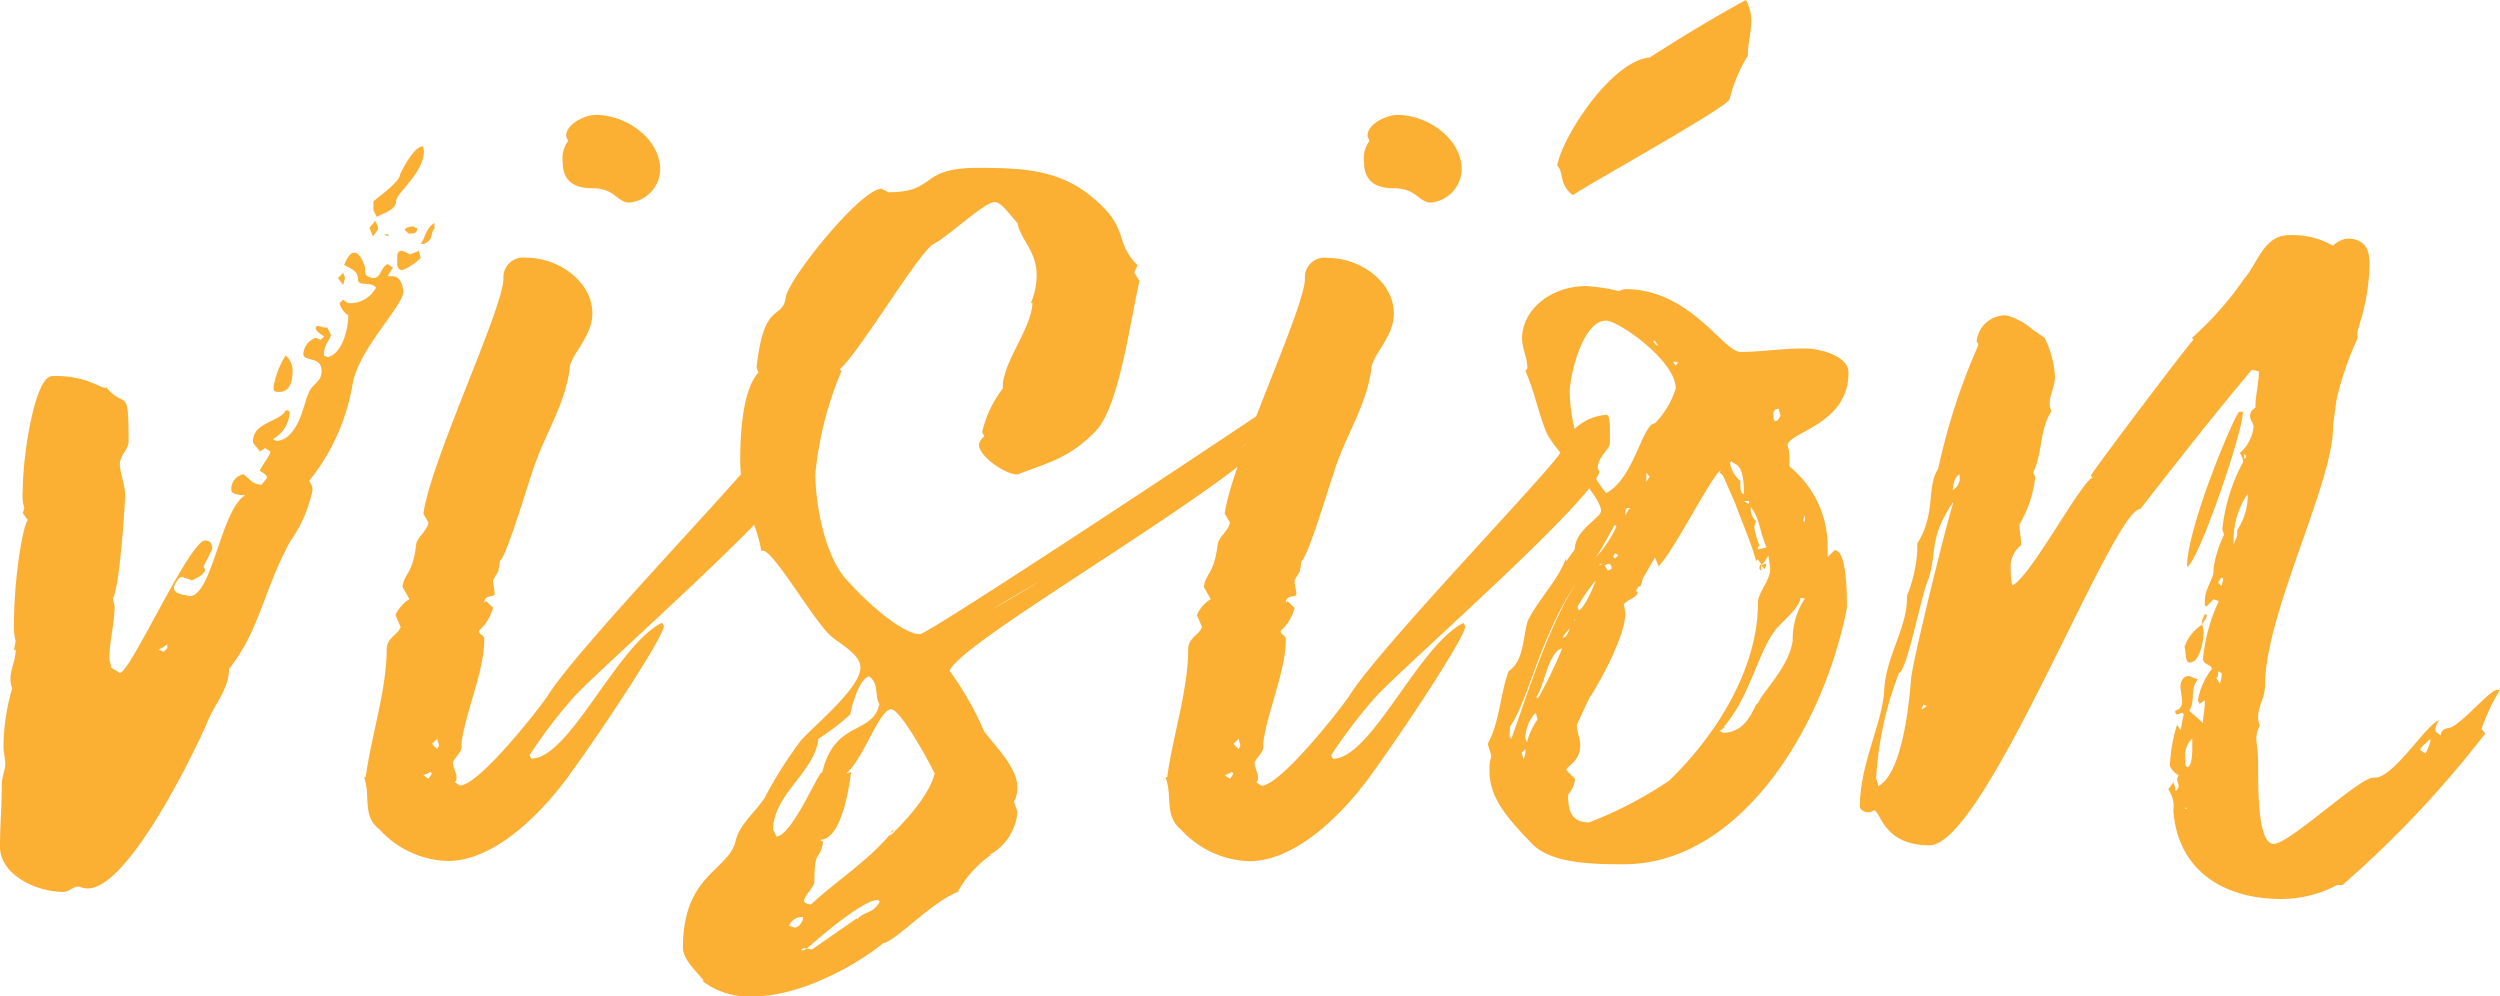 <svg xmlns="http://www.w3.org/2000/svg" viewBox="0 0 137.46 54.79"><defs><style>.cls-1{fill:#fbaf33;}</style></defs><g id="Capa_2" data-name="Capa 2"><g id="Capa_1-2" data-name="Capa 1"><path class="cls-1" d="M.29,42c0-.29-.1-.58-.1-1a11.93,11.93,0,0,1,.48-3.16,1.29,1.29,0,0,1-.09-.58c0-.47.28-.95.28-1.53H.77l.09-.48a3.13,3.13,0,0,1-.09-1c0-2.4.48-5.37.76-5.65l-.28-.39.09-.28A2.3,2.3,0,0,1,1.25,27c0-2,.67-6.32,1.62-6.32a5.35,5.35,0,0,1,2,.29l.47.19a2.65,2.65,0,0,0,.48.19v-.09c1.06,1.34,1.25-.2,1.25,3,0,.48-.48.76-.48,1.24s.29,1.15.29,1.73c0,.38-.29,5.07-.67,5.65,0,.09.09.38.09.48,0,.86-.28,1.91-.28,2.77,0,.29.09.39.09.58l.48.29c.57,0,3.83-7.28,4.69-7.28.29,0,.39.19.39.48l-.48.95.09.19c0,.2-.47.48-.76.58-.1-.1-.29-.1-.48-.19s-.48.48-.48.57c0,.39.57.39.86.48,1.25,0,1.73-4.79,3.07-5.55-.1,0-.77,0-.77-.29a.81.81,0,0,1,.67-.86c.29.19.48.57,1,.57l.29-.38c0-.19-.29-.29-.39-.39.1-.28.58-.86.58-1.05l-.29-.19-.29.19c-.09-.19-.38-.38-.38-.57,0-1.06,1.53-1.06,1.82-1.73l.19.1A1.71,1.71,0,0,1,15,24.14l.19.1c.77,0,1.25-1,1.44-1.63l.19-.58a.94.94,0,0,1,.1-.28c.19-.68.76-.68.76-1.35,0-.86-1-.47-1-.95a1,1,0,0,1,.67-.87l.29.1.19-.19c-.19-.1-.48-.29-.48-.48l.09-.1.39.1H18l.19.38c0,.29-.38.48-.38,1.15l.19.1c.86-.19,1.15-1.63,1.15-2.3a1.13,1.13,0,0,1-.48-.67l.19-.19.29.19a1.63,1.63,0,0,0,1.53-.86c-.38-.39-1,0-1-.48s-.48-.58-.76-.77c.09-.19.28-.67.57-.67s.58.67.58.86V15c0,.19.38.29.48.29.38,0,.38-.58.76-.77l.29.19-.29.48h.29c.38,0,.57.48.57.86,0,.77-2.39,3.07-2.77,5A11.58,11.58,0,0,1,17,26.44a1.07,1.07,0,0,1,.19.48,7.49,7.49,0,0,1-1.25,2.87c-1.53,2.88-1.63,4.79-3.35,7,0,1.14-.86,2-1.25,3.06-.76,1.72-4.31,9-6.51,9-.29,0-.38-.1-.58-.1s-.47.29-.76.29C2,49.05,0,48.09,0,46.56c0-1.15.1-2.3.1-3.45C.1,42.72.29,42.34.29,42ZM9.2,35.64v-.2l-.48.29.28.1Zm6.13-14.09c-.29,0-.29-.09-.29-.28a4.7,4.7,0,0,1,.67-1.73,1.19,1.19,0,0,1,.38.77C16.09,20.88,16,21.55,15.33,21.55ZM18.87,15l.1.29-.1.38-.29-.38Zm1.44-2.49c.19-.19.29-.29.29-.38a.73.73,0,0,1,.19.48L20.5,13Zm3-4.22c0,1.25-1.53,2.3-1.53,2.78s-.77.67-1.06.86l-.19-.38v-.48C20.69,10.92,22,10,22,9.58c.19-.38.77-1.53,1.25-1.53Zm-2,4.7-.19-.1h.28Zm1.24,1,.48-.2.1.39a3,3,0,0,1-1,.67c-.29,0-.29-.29-.29-.39v-.28c0-.19,0-.39.29-.39Zm-.29-1.34c0-.1.2-.2.48-.2a.35.35,0,0,0,.2.1c0,.29-.2.29-.48.29Zm1.63-.1c-.28.38,0,.57-.57.86h-.19c.28-.38.28-.86.76-1.15Z"/><path class="cls-1" d="M20.11,42.72c.29-2.2,1.15-4.79,1.15-7,0-.67.58-.76.77-1.24l-.29-.67a2.16,2.16,0,0,1,.77-.87l-.38-.67c.09-.76.57-.67.76-2.39.1-.39.58-.67.67-1.15l-.28-.48c.38-2.87,4.4-11.3,4.4-12.93a1.09,1.09,0,0,1,1.25-1.15c1.82,0,3.64,1.34,3.64,3.06,0,1.34-1.25,2.3-1.25,3.07-.28,2.11-1.53,3.83-2.11,5.84-.19.48-1.34,4.41-1.72,4.7l-.09.57-.29.48c0,.29.09.57.09.77s-.57,0-.57.48l.09-.1.39.38a2.52,2.52,0,0,1-.77,1.25c0,.29.29.19.29.48,0,1.72-1,3.92-1.25,5.65v.29c0,.28-.48.67-.48.86s.2.57.2.76,0,.2-.1.29l.29.19c1,0,4.12-3.92,4.79-4.88,1.63-2.68,11.4-12.74,11.68-13.51a2.8,2.8,0,0,1,2.49-2c.2,0,.2.57.2,1v.57c0,.29-.67.77-.67,1.34a.29.29,0,0,0,.09.19c-.29,1.54-10.34,10.35-12.26,12.36a27.32,27.32,0,0,0-2.49,3.26l.09.19c2.11,0,4.7-6.23,7.19-7.47l.1.19c-.1.86-4.79,7.76-5.75,8.91-1.54,1.92-3.83,4-6.13,4a5.27,5.27,0,0,1-3.74-1.72c-1-.77-.48-1.82-.86-2.88Zm3.55-.28c-.1.09-.19.09-.38.19l.28.19.19-.29ZM24.14,41l-.1-.38-.29.28.29.29Zm8.43-30.65c-1,0-1.63-.39-1.63-1.44a1.6,1.6,0,0,1,.29-1.15c0-.1-.1-.19-.1-.29,0-.67,1.05-1.15,1.63-1.15,1.72,0,3.54,1.34,3.54,3a1.86,1.86,0,0,1-1.72,1.82C33.91,11.11,33.81,10.35,32.57,10.35Z"/><path class="cls-1" d="M46.75,32.09c.57.67,2.77,2.78,3.83,2.78.48,0,18.87-12.17,21.17-13.8A10.07,10.07,0,0,0,70.12,23h.09l-2.1,1.73a28,28,0,0,1,2.58-1.82C70.5,25.29,53,35,52.21,36.88a17.27,17.27,0,0,1,1.91,3.35c.67.87,1.82,2,1.82,3.07a1.49,1.49,0,0,1-.19.77l.19.57A2.92,2.92,0,0,1,54.41,47h.09a6.07,6.07,0,0,0-1.82,2h.1c-1.44.48-3.45,2.68-4.21,2.87l.09-.09c-1.72,1.43-4.79,3-7.18,3a4.15,4.15,0,0,1-2.88-.86h.1c-.38-.48-1.15-1.15-1.15-1.82,0-3.93,2.39-4.21,2.87-5.75.19-1,1.06-1.62,1.63-2.49a22.45,22.45,0,0,1,2-3.16c.77-.86,3.26-2.87,3.26-4,0-.77-1.25-1.34-1.72-1.82-1-1-3.07-4.6-3.64-4.6h-.1c-.19-1.44-1.15-2.68-1.15-5,0-1.25.1-3.83,1-4.79l-.1-.29C42,16.48,43,17.63,43.2,16.38c.1-1,4.12-6,5.27-6l.38.19c2.69,0,1.63-1.34,4.89-1.34,2.49,0,4.5.09,6.32,1.62,2.11,1.73,1.15,2.4,2.49,3.74l-.19.38.29.48c-.58,2.59-1.15,7.09-2.49,8.34-1.44,1.43-2.49,1.63-4.22,2.3-.67,0-2.11-1-2.11-1.63,0-.19.2-.39.29-.48L54,23.76a6.3,6.3,0,0,1,1.14-2.4v-.29c.2-1.43,1.54-3,1.63-4.4h-.09A4,4,0,0,0,57,15.14c0-1.35-.87-1.92-1.06-2.88-.29-.29-.86-1.15-1.24-1.15-.58,0-2.59,1.92-3.36,2.3s-4,5.84-5.17,6.9l.1.09a19.13,19.13,0,0,0-1.44,5.66C44.83,27.59,45.31,30.75,46.75,32.09Zm0,7.19A12.84,12.84,0,0,1,45,40.62c-.19,1.82-2.49,3.06-2.49,5l.19.38c.86-.09,2.3-3.54,2.49-3.54v.09c.67-3,2.78-2.1,3.16-3.83-.28-.48,0-1.15-.57-1.53C47.22,37.36,46.84,38.8,46.75,39.28ZM43.68,51c.29,0,.48-.38.48-.57a.72.72,0,0,0-.77.48Zm.38,1.25a.35.35,0,0,0,.29-.1A.35.35,0,0,0,44.06,52.21ZM49,39c-.67,0-1.53,2.78-2.49,3.54l.29-.09c-.1.67-.48,3.73-1.73,3.73l.19.1c-.19,1.15-.48.29-.48,2.2,0,.29-.57.77-.57,1.06,0,.09.19.19.38.19,1.34-1.25,3.26-2.49,4.41-3.93l-.1.19s2.11-1.91,2.49-3.45C51.15,42,49.52,39,49,39ZM44.64,52.21l2.49-1.73v.1c.29-.48.86-.29,1.24-1l-.09-.1c-.86,0-3.26,2.11-3.93,2.68Zm4.5-6.61a.21.21,0,0,1-.19.19Zm8.14-13.7c-1,.57-1.82,1.05-2.78,1.63C55.46,33,56.32,32.47,57.28,31.9Z"/><path class="cls-1" d="M64.18,42.72c.29-2.2,1.15-4.79,1.15-7,0-.67.57-.76.76-1.24l-.28-.67a2,2,0,0,1,.76-.87l-.38-.67c.1-.76.57-.67.77-2.39.09-.39.57-.67.67-1.15l-.29-.48c.38-2.87,4.41-11.3,4.41-12.93A1.08,1.08,0,0,1,73,14.18c1.82,0,3.64,1.34,3.64,3.06,0,1.34-1.24,2.3-1.24,3.07-.29,2.11-1.54,3.83-2.11,5.84-.19.48-1.34,4.41-1.73,4.7l-.09.57-.29.48c0,.29.1.57.1.77s-.58,0-.58.48l.1-.1.38.38a2.43,2.43,0,0,1-.76,1.25c0,.29.28.19.28.48,0,1.72-1,3.92-1.24,5.65v.29c0,.28-.48.67-.48.86s.19.57.19.76,0,.2-.1.29l.29.19c1,0,4.12-3.92,4.79-4.88,1.63-2.68,11.4-12.74,11.69-13.51a2.78,2.78,0,0,1,2.49-2c.19,0,.19.57.19,1v.57c0,.29-.67.77-.67,1.34a.28.28,0,0,0,.1.19c-.29,1.54-10.35,10.35-12.27,12.36a28.41,28.41,0,0,0-2.49,3.26l.1.19c2.11,0,4.69-6.23,7.18-7.47l.1.19c-.1.86-4.79,7.76-5.75,8.91-1.53,1.92-3.83,4-6.13,4a5.29,5.29,0,0,1-3.74-1.72c-.95-.77-.47-1.82-.86-2.88Zm3.54-.28c-.09.09-.19.09-.38.19l.29.19.19-.29ZM68.2,41l-.09-.38-.29.28.29.29Zm8.43-30.65c-1,0-1.63-.39-1.63-1.44a1.6,1.6,0,0,1,.29-1.15c0-.1-.1-.19-.1-.29,0-.67,1.06-1.15,1.63-1.15,1.73,0,3.55,1.34,3.55,3a1.87,1.87,0,0,1-1.73,1.82C78,11.11,77.88,10.35,76.63,10.35Z"/><path class="cls-1" d="M81.8,40.9c.67-1.24.67-2.68,1.15-4,.87-.57.77-1.91,1.06-2.78.57-1.15,1.72-2.3,2.1-3.45v.2l.48-.67c0-1.06,1.44-1.73,1.44-2.11,0-.86-2.59-3.35-3-4.31s-.67-2.3-1.15-3.36c0-.09.1-.09.1-.19,0-.57-.29-1.05-.29-1.63,0-1.53,1.53-2.87,3.54-2.87A10.42,10.42,0,0,1,89,16c.09,0,.19-.1.38-.1,3.55,0,5.37,3.45,6.32,3.45,1.15,0,2.21-.19,3.55-.19.76,0,2.39.38,2.39,1.34,0,2.87-3.35,3.26-3.35,4a2,2,0,0,1,.1.77v.38a5.64,5.64,0,0,1,2.1,4.51v.47l.39-.38c.67,0,.67,2.49.67,3v.19c-1.34,6.8-6,14.08-12.26,14.08-1.54,0-4,0-5.08-1.15S81.9,44,81.9,42.44a2.59,2.59,0,0,1,.1-.87ZM83,40.52l.1.1c1-2.78,2.2-6.71,3.93-9.1-2.4,3.35-2.88,6.8-4,8.43Zm.67.86.1.39a1.21,1.21,0,0,0,.1-.58Zm.77-2.2a2.12,2.12,0,0,0-.57,1.44l.09.19a3.79,3.79,0,0,1,.58-1.25ZM86,35.64c-.86,0-1.06,2.1-1.53,2.68l.09.09a24.45,24.45,0,0,0,1.34-2.77ZM90.71,3.16C92.34,2.11,94.16,1,96,0a2.31,2.31,0,0,1,.29,1.15c0,.67-.19,1.25-.19,1.92a8.15,8.15,0,0,0-1,2.39c-.19.48-7.47,4.5-8.62,5.27-.77-.58-.48-1.25-.86-1.63C85.92,7.47,88.61,3.35,90.71,3.16ZM86.59,34.1v-.19c0,.48-.48.77-.67,1.15.29,0,.39-.57.48-.77Zm10.06-3.35-.09.1c-.29-1.06-.77-2.11-1.15-3.17l-.67-1.53-.2-.19.1-.1c-.38,0-2.68,4.6-3.45,5.27L91,30.65l-.67,1.15s-.1.48-.19.48v-.09l-.19.28.09.1c0,.29-.57.38-.76.67a4.71,4.71,0,0,1,.09.48c0,1.15-1.24,3.54-2,4.69l-.67,1.44c0,.38.19.77.19,1.15,0,.86-.77,1.15-.77,1.34l.48.48a1.42,1.42,0,0,1-.38.86c0,.77.1,1.54,1.15,1.54a21.85,21.85,0,0,0,4.41-2.3c2.68-2.59,4.88-6.23,4.88-9.77,0-.58.67-1.25.67-1.83,0-.28-.09-.57-.09-.76-.1.09-.19.38-.39.48Zm-10.34-9.2a9.23,9.23,0,0,0,2,5.56c1.53-.77,2-3.83,2.68-3.83a4.81,4.81,0,0,0,1.15-1.92c0-1.53-3.16-3.73-3.83-3.73C87,17.63,86.31,20.69,86.31,21.55Zm.48,12c.28,0,.86-1.34.95-1.63a9.12,9.12,0,0,0-1,1.44Zm2-4.7c-.39.67-.67,1.25-1.06,1.82a6.72,6.72,0,0,0,1.15-1.72ZM88.13,31H88l-.1.09Zm.09-13.13c0-.09,0-.09.1-.09h-.1Zm.39,13.41c0-.09,0-.28-.2-.28l-.19.09.19.29Zm.09-.67.1.1.19-.19-.19-.1Zm.67-2.29c.1-.1.1-.29.29-.39h-.19a.35.35,0,0,0-.1.19Zm1.34-2.11L90.52,26v.48Zm.19-7.47a.45.45,0,0,0,.29.28,1.48,1.48,0,0,1-.19-.28Zm1.25,1.34.1-.1c0-.09-.1-.09-.2-.09S92.05,20,92.15,20.12ZM94.83,40l-.29.19.2.1c1.43,0,1.72-1.63,1.91-1.63v.1c0-.48,1.73-2,1.92-3.55a4,4,0,0,1,.67-2.3L99,32.86c0,.48-1,1.34-1.34,1.72-1,1.25-1.44,3.74-2.87,5.37Zm.86-13.41c0,.19,0,.58.2.58,0-1.92-.58-1.54-.68-1.82l-.09.09a1.64,1.64,0,0,0,.57,1Zm.48,1.05v-.09h-.28C96.08,27.68,96.08,27.68,96.17,27.68ZM96.46,29a4.12,4.12,0,0,0,.29,1c-.1.1-.1.1-.1.19h.1l.38-.09c-.38-.87-.38-1.63-.86-2.21a.88.88,0,0,0,.29.77A.92.92,0,0,0,96.46,29Zm.19-5.85v0Zm.1,8.14.09.1V31A.35.35,0,0,0,96.75,31.32Zm.38-.28-.09.28-.2-.19L97,31Zm.77-8.14-.1-.39a.26.26,0,0,0-.29.29c0,.19,0,.38.1.38h.1Zm1.34,5.84v-.38l-.1.28Z"/><path class="cls-1" d="M133.91,40.23l.29.2a.41.41,0,0,1,.38-.39c.58,0,2.21-2,2.69-2.11h.19a10.63,10.63,0,0,0-1,2.11v.1s.1,0,.1.09l.09.1a58,58,0,0,1-7.85,8.33h-.29a6.59,6.59,0,0,1-3.07.77c-3.35,0-5.74-1.72-5.94-4.89a1.61,1.61,0,0,0-.28-1.14l.28-.39.1.29v.19c.1,0,.19-.19.19-.29s-.09-.28-.09-.38l.09-.19c-.19-.1-.48-.38-.48-.58a9.29,9.29,0,0,1,.39-2.2l.19.29c.09-.29.09-.58.19-.86l-.1-.1a.94.94,0,0,1-.28.1c-.1,0-.1-.2-.1-.2a.47.47,0,0,0,.38-.47c0-.29-.09-.68-.09-.87s.09-.57.48-.57l.48.19c-.48.57-.1,1.15-.48,1.72l.76.67c0-.38.1-.76.1-1.14v-.1l-.29.19-.09-.19a3.86,3.86,0,0,1,.76-1.72c0-.29-.48-.2-.48-.58a9.59,9.59,0,0,1,.87-3.16l-.29-.1-.38.39c-.1,0-.1-.1-.1-.29,0-.67.48-1.25.48-1.63v-.19a6.61,6.61,0,0,1,.57-1.82,1,1,0,0,0-.09-.29,10,10,0,0,1,1.15-3.73,1,1,0,0,0-.19-.48,2.18,2.18,0,0,0,.76-1.44c0-.19-.19-.38-.19-.57a.52.52,0,0,1,.29-.48l.09.09-.09-.09c0-.67.19-1.35.19-2l-.38-.09c-2.11,2.49-4.12,5.08-6.14,7.66-1.53,0-8.52,18.49-11.59,18.49-2.58,0-2.68-1.92-3.06-1.92-.19.1-.19.1-.29.1-.29,0-.48-.19-.48-.29,0-2.39,1.25-4.6,1.34-6.42s1.25-3.44,1.25-5v-.19a7.74,7.74,0,0,0,.57-2.49v-.38c1.06-1.73.48-3.07,1.15-4.12a35.05,35.05,0,0,1,2.21-6.8.31.31,0,0,0-.1-.19,1.59,1.59,0,0,1,1.63-1.44,3.57,3.57,0,0,1,1.44.77l.67.47a5.48,5.48,0,0,1,.57,2.11c0,.58-.29,1-.29,1.53a.94.94,0,0,0,.1.39c-.67,1-.48,2.3-1,3.35,0,.1.1.19.1.29a6.36,6.36,0,0,1-.86,2.58c0,.39.09.77.09,1.15a1.48,1.48,0,0,0-.57,1.34,3.21,3.21,0,0,0,.09.87c1-.48,3.74-5.65,4.41-5.94l-.1-.1c.48-.76,5.56-7.47,5.65-7.47l-.09-.1a18,18,0,0,0,2.87-3.25c.77-.87,1.06-2.4,2.49-2.4a4.44,4.44,0,0,1,2.4.58,1.4,1.4,0,0,1,.76-.39c1.06,0,1.25.67,1.25,1.44a12.11,12.11,0,0,1-.38,2.68l-.29,1v.38a17.46,17.46,0,0,0-1.15,3.36l-.19,1.43v.1c0,3.07-3.74,10.25-3.74,14.18,0,.67-.38,1.15-.38,1.72a1.09,1.09,0,0,0,.09.48,1.88,1.88,0,0,0-.19.67c0,.29.1.67.1,1.34,0,1.73,0,4.5.86,4.5s4.69-3.64,5.46-3.64h.1c1.05,0,2.87-3,3.54-3.16A.88.88,0,0,0,133.91,40.23Zm-30.65,3c1.34-.67,1.72-4.59,1.82-5.94.1-1,1.92-8.43,2.3-9.58v-.09c-1.34,2-.86,2.68-1.34,4.21-.39.77-1.15,5-1.63,5.18a19.06,19.06,0,0,0-1.25,5.74C103.16,42.92,103.26,43,103.26,43.2Zm2.49-4.5c0,.1-.1.19-.1.29l.29-.19Zm2-12.64c-.29.09-.38.67-.38.86a.77.77,0,0,0,.38-.77Zm6.61,3.44h0Zm6.8,5.27c0,.39-.19,1.63-.76,1.63-.29,0-.19-.67-.29-.86a2.46,2.46,0,0,1,1-1.25C121.08,34.49,121.17,34.58,121.17,34.77Zm-1,7v.28l.09.1c.29,0,.29-.86.29-1v-.58a1.33,1.33,0,0,0-.38,1.15Zm0,2.68h.09l-.09-.1Zm.09-13.32c0-2.2,2.68-8.52,2.88-8.52h.19C123.38,23.57,121,30.56,120.31,31.13Zm1,2.59.1.1a1.34,1.34,0,0,1-.29.47A1.28,1.28,0,0,1,121.27,33.72Zm-.19,6.61.09-.19Zm1-2.78a1.26,1.26,0,0,0,.09-.57l-.19-.1c0,.19,0,.29-.1.38Zm.09-5.84-.19.29.19.19.1-.39Zm.86-2.59a3.49,3.49,0,0,0,.58-2,4.47,4.47,0,0,0-.77,2.78l.19-.48Zm.48-4c0-.1,0-.1-.09-.19v.28Zm.29,1.34v.1c0-.1,0-.1.1-.1Zm9.77,14.18c0,.09-.48.38-.48.57l.29.19a2.64,2.64,0,0,0,.29-.76Z"/></g></g></svg>
